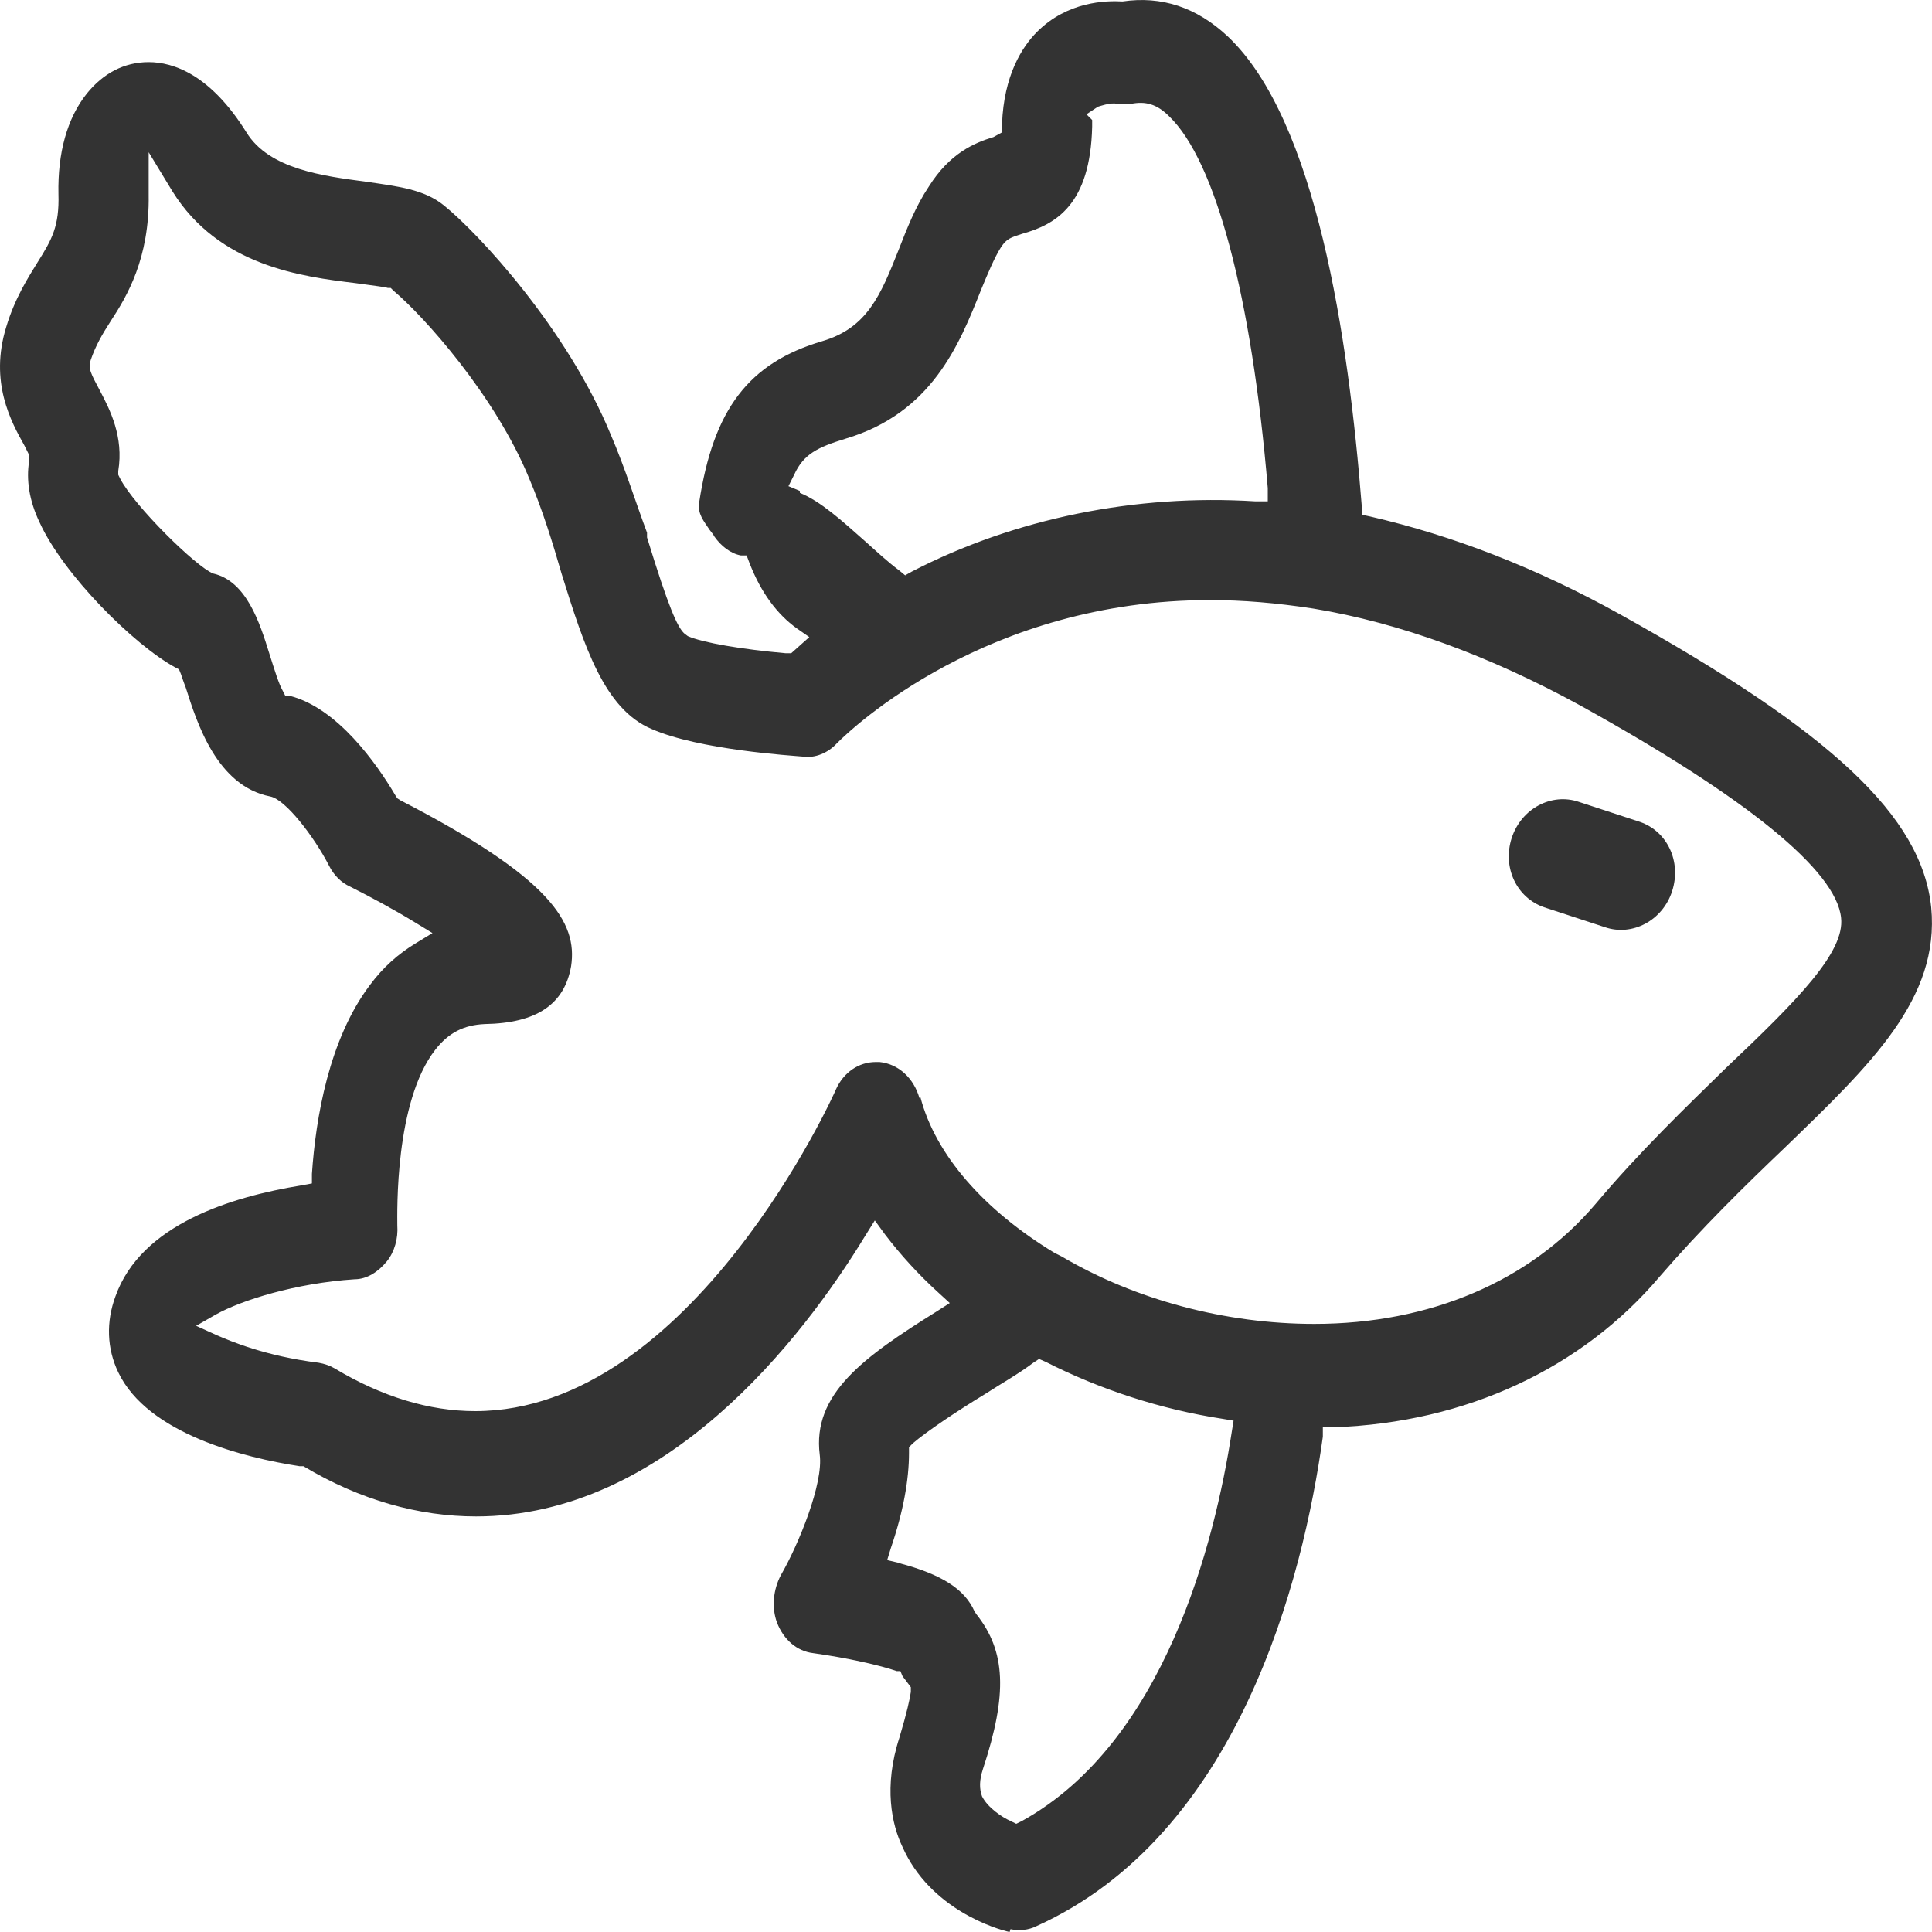<svg width="20" height="20" viewBox="0 0 20 20" fill="none" xmlns="http://www.w3.org/2000/svg">
<path d="M15.984 9.392L16.613 9.598C16.898 9.696 17.212 9.529 17.31 9.225C17.408 8.92 17.261 8.606 16.976 8.508L16.347 8.302C16.062 8.203 15.748 8.37 15.649 8.675C15.551 8.979 15.699 9.293 15.984 9.392Z" fill="#333333"/>
<path d="M10.461 19.971C10.55 19.99 10.648 19.98 10.726 19.941C12.819 18.998 13.488 16.357 13.694 14.873V14.775H13.812C15.178 14.726 16.377 14.166 17.182 13.214C17.615 12.713 18.067 12.271 18.479 11.878C19.373 11.014 20.081 10.336 19.992 9.394C19.894 8.451 18.961 7.577 16.77 6.359C15.905 5.878 15.04 5.544 14.185 5.347L14.097 5.328V5.239C13.959 3.491 13.625 1.242 12.711 0.378C12.387 0.074 12.023 -0.044 11.621 0.015C11.444 0.005 11.051 0.015 10.736 0.329C10.579 0.486 10.392 0.781 10.373 1.282V1.37L10.284 1.419C10.088 1.478 9.832 1.586 9.616 1.93C9.478 2.136 9.39 2.362 9.302 2.588C9.115 3.059 8.977 3.393 8.515 3.531C7.749 3.756 7.385 4.238 7.238 5.2C7.218 5.318 7.287 5.396 7.346 5.485C7.376 5.524 7.385 5.534 7.395 5.554C7.464 5.652 7.562 5.73 7.67 5.75H7.729L7.759 5.829C7.877 6.133 8.044 6.359 8.25 6.506L8.378 6.595L8.191 6.762H8.132C7.68 6.722 7.277 6.654 7.12 6.585L7.081 6.555C7.012 6.487 6.924 6.3 6.698 5.563V5.514C6.58 5.2 6.472 4.847 6.324 4.503C5.872 3.403 4.949 2.411 4.595 2.126C4.388 1.959 4.123 1.93 3.789 1.881C3.347 1.822 2.787 1.753 2.551 1.37C2.178 0.771 1.794 0.643 1.539 0.643C1.283 0.643 1.067 0.761 0.9 0.967C0.694 1.223 0.596 1.586 0.605 2.008C0.615 2.342 0.537 2.48 0.389 2.715C0.291 2.873 0.153 3.089 0.065 3.383C-0.112 3.953 0.114 4.365 0.252 4.611L0.301 4.709V4.778C0.271 4.964 0.301 5.18 0.409 5.406C0.654 5.946 1.382 6.673 1.814 6.909L1.853 6.929L1.873 6.978C1.873 6.978 1.902 7.066 1.922 7.115C2.04 7.488 2.246 8.136 2.797 8.245C2.954 8.274 3.249 8.657 3.406 8.961C3.455 9.06 3.534 9.138 3.622 9.177C3.838 9.286 4.074 9.413 4.3 9.551L4.477 9.659L4.3 9.767C4.123 9.875 3.966 10.012 3.828 10.199C3.406 10.759 3.268 11.574 3.229 12.153V12.251L3.121 12.271C2.394 12.389 1.46 12.674 1.195 13.42C1.097 13.685 1.106 13.96 1.224 14.206C1.529 14.844 2.531 15.09 3.101 15.178H3.141C3.73 15.531 4.339 15.698 4.929 15.698C6.884 15.698 8.299 13.872 8.958 12.791L9.056 12.634L9.164 12.782C9.321 12.988 9.508 13.194 9.714 13.381L9.832 13.489L9.695 13.577C8.938 14.049 8.407 14.432 8.486 15.06C8.525 15.355 8.27 15.983 8.083 16.307C8.005 16.455 7.985 16.641 8.044 16.798C8.113 16.975 8.25 17.093 8.417 17.113C8.771 17.162 9.115 17.24 9.282 17.299H9.321L9.341 17.348C9.361 17.378 9.38 17.398 9.4 17.427L9.429 17.466V17.515C9.419 17.584 9.39 17.722 9.311 17.987C9.144 18.497 9.233 18.89 9.341 19.116C9.626 19.764 10.314 19.971 10.451 20L10.461 19.971ZM8.28 5.082L8.162 5.033L8.221 4.915C8.319 4.699 8.466 4.63 8.751 4.542C9.645 4.277 9.93 3.57 10.156 3C10.225 2.833 10.294 2.666 10.363 2.558C10.422 2.47 10.461 2.46 10.579 2.421C10.933 2.323 11.287 2.116 11.306 1.311C11.306 1.282 11.306 1.262 11.306 1.242L11.247 1.183L11.365 1.105C11.365 1.105 11.503 1.056 11.562 1.075C11.601 1.075 11.65 1.075 11.709 1.075C11.856 1.046 11.974 1.075 12.102 1.203C12.584 1.665 12.957 3.069 13.124 5.053V5.19H12.996C11.758 5.112 10.5 5.367 9.439 5.917L9.37 5.956L9.311 5.907C9.193 5.819 9.076 5.711 8.967 5.613C8.712 5.387 8.496 5.19 8.28 5.102V5.082ZM9.518 11.367C9.459 11.161 9.302 11.014 9.105 10.994H9.066C8.889 10.994 8.732 11.102 8.653 11.279C8.643 11.309 7.159 14.608 4.919 14.608C4.447 14.608 3.956 14.461 3.465 14.166C3.416 14.137 3.357 14.117 3.298 14.107C2.747 14.039 2.384 13.882 2.246 13.823L2.03 13.725L2.236 13.607C2.502 13.459 3.062 13.283 3.671 13.243C3.799 13.243 3.917 13.165 4.005 13.057C4.084 12.959 4.123 12.821 4.113 12.684C4.113 12.556 4.084 11.407 4.506 10.867C4.644 10.69 4.801 10.611 5.017 10.601C5.558 10.592 5.843 10.395 5.912 10.002C5.98 9.551 5.705 9.089 4.143 8.284L4.113 8.264L4.094 8.235C3.897 7.901 3.494 7.331 3.003 7.204H2.954L2.924 7.145C2.885 7.076 2.846 6.948 2.787 6.762C2.689 6.447 2.551 6.015 2.207 5.937C2.03 5.868 1.391 5.239 1.244 4.955L1.224 4.915V4.876C1.283 4.522 1.136 4.238 1.038 4.051C0.939 3.864 0.91 3.815 0.939 3.727C0.989 3.58 1.057 3.462 1.146 3.324C1.313 3.069 1.549 2.676 1.539 2.018V1.576L1.784 1.979C2.266 2.755 3.121 2.863 3.681 2.931C3.897 2.961 3.986 2.971 4.015 2.981H4.045L4.074 3.01C4.379 3.265 5.125 4.09 5.479 4.955C5.617 5.279 5.725 5.632 5.813 5.937C6.049 6.693 6.255 7.341 6.747 7.547C7.238 7.763 8.201 7.822 8.309 7.832C8.437 7.852 8.574 7.793 8.663 7.695C8.82 7.537 10.215 6.212 12.525 6.212C12.868 6.212 13.212 6.241 13.596 6.3C14.49 6.447 15.423 6.791 16.357 7.302C18.076 8.254 19.01 9.011 19.059 9.502C19.098 9.855 18.617 10.346 17.87 11.053C17.448 11.466 16.976 11.918 16.514 12.467C15.836 13.263 14.804 13.705 13.605 13.705C12.692 13.705 11.758 13.459 10.992 13.008L10.913 12.968C10.186 12.526 9.685 11.957 9.528 11.358L9.518 11.367ZM9.311 16.18L9.184 16.15L9.223 16.023C9.351 15.649 9.41 15.316 9.41 15.04V14.982L9.449 14.942C9.596 14.815 9.921 14.599 10.196 14.432C10.363 14.324 10.54 14.225 10.697 14.107L10.756 14.068L10.825 14.098C11.385 14.383 12.014 14.589 12.652 14.687L12.77 14.707L12.751 14.824C12.574 15.973 12.053 18.036 10.579 18.851L10.52 18.88L10.461 18.851C10.373 18.812 10.225 18.713 10.166 18.596C10.137 18.517 10.137 18.429 10.176 18.311C10.432 17.535 10.412 17.093 10.107 16.71L10.088 16.681C9.989 16.455 9.754 16.298 9.302 16.18H9.311Z" fill="#333333"/>
</svg>
